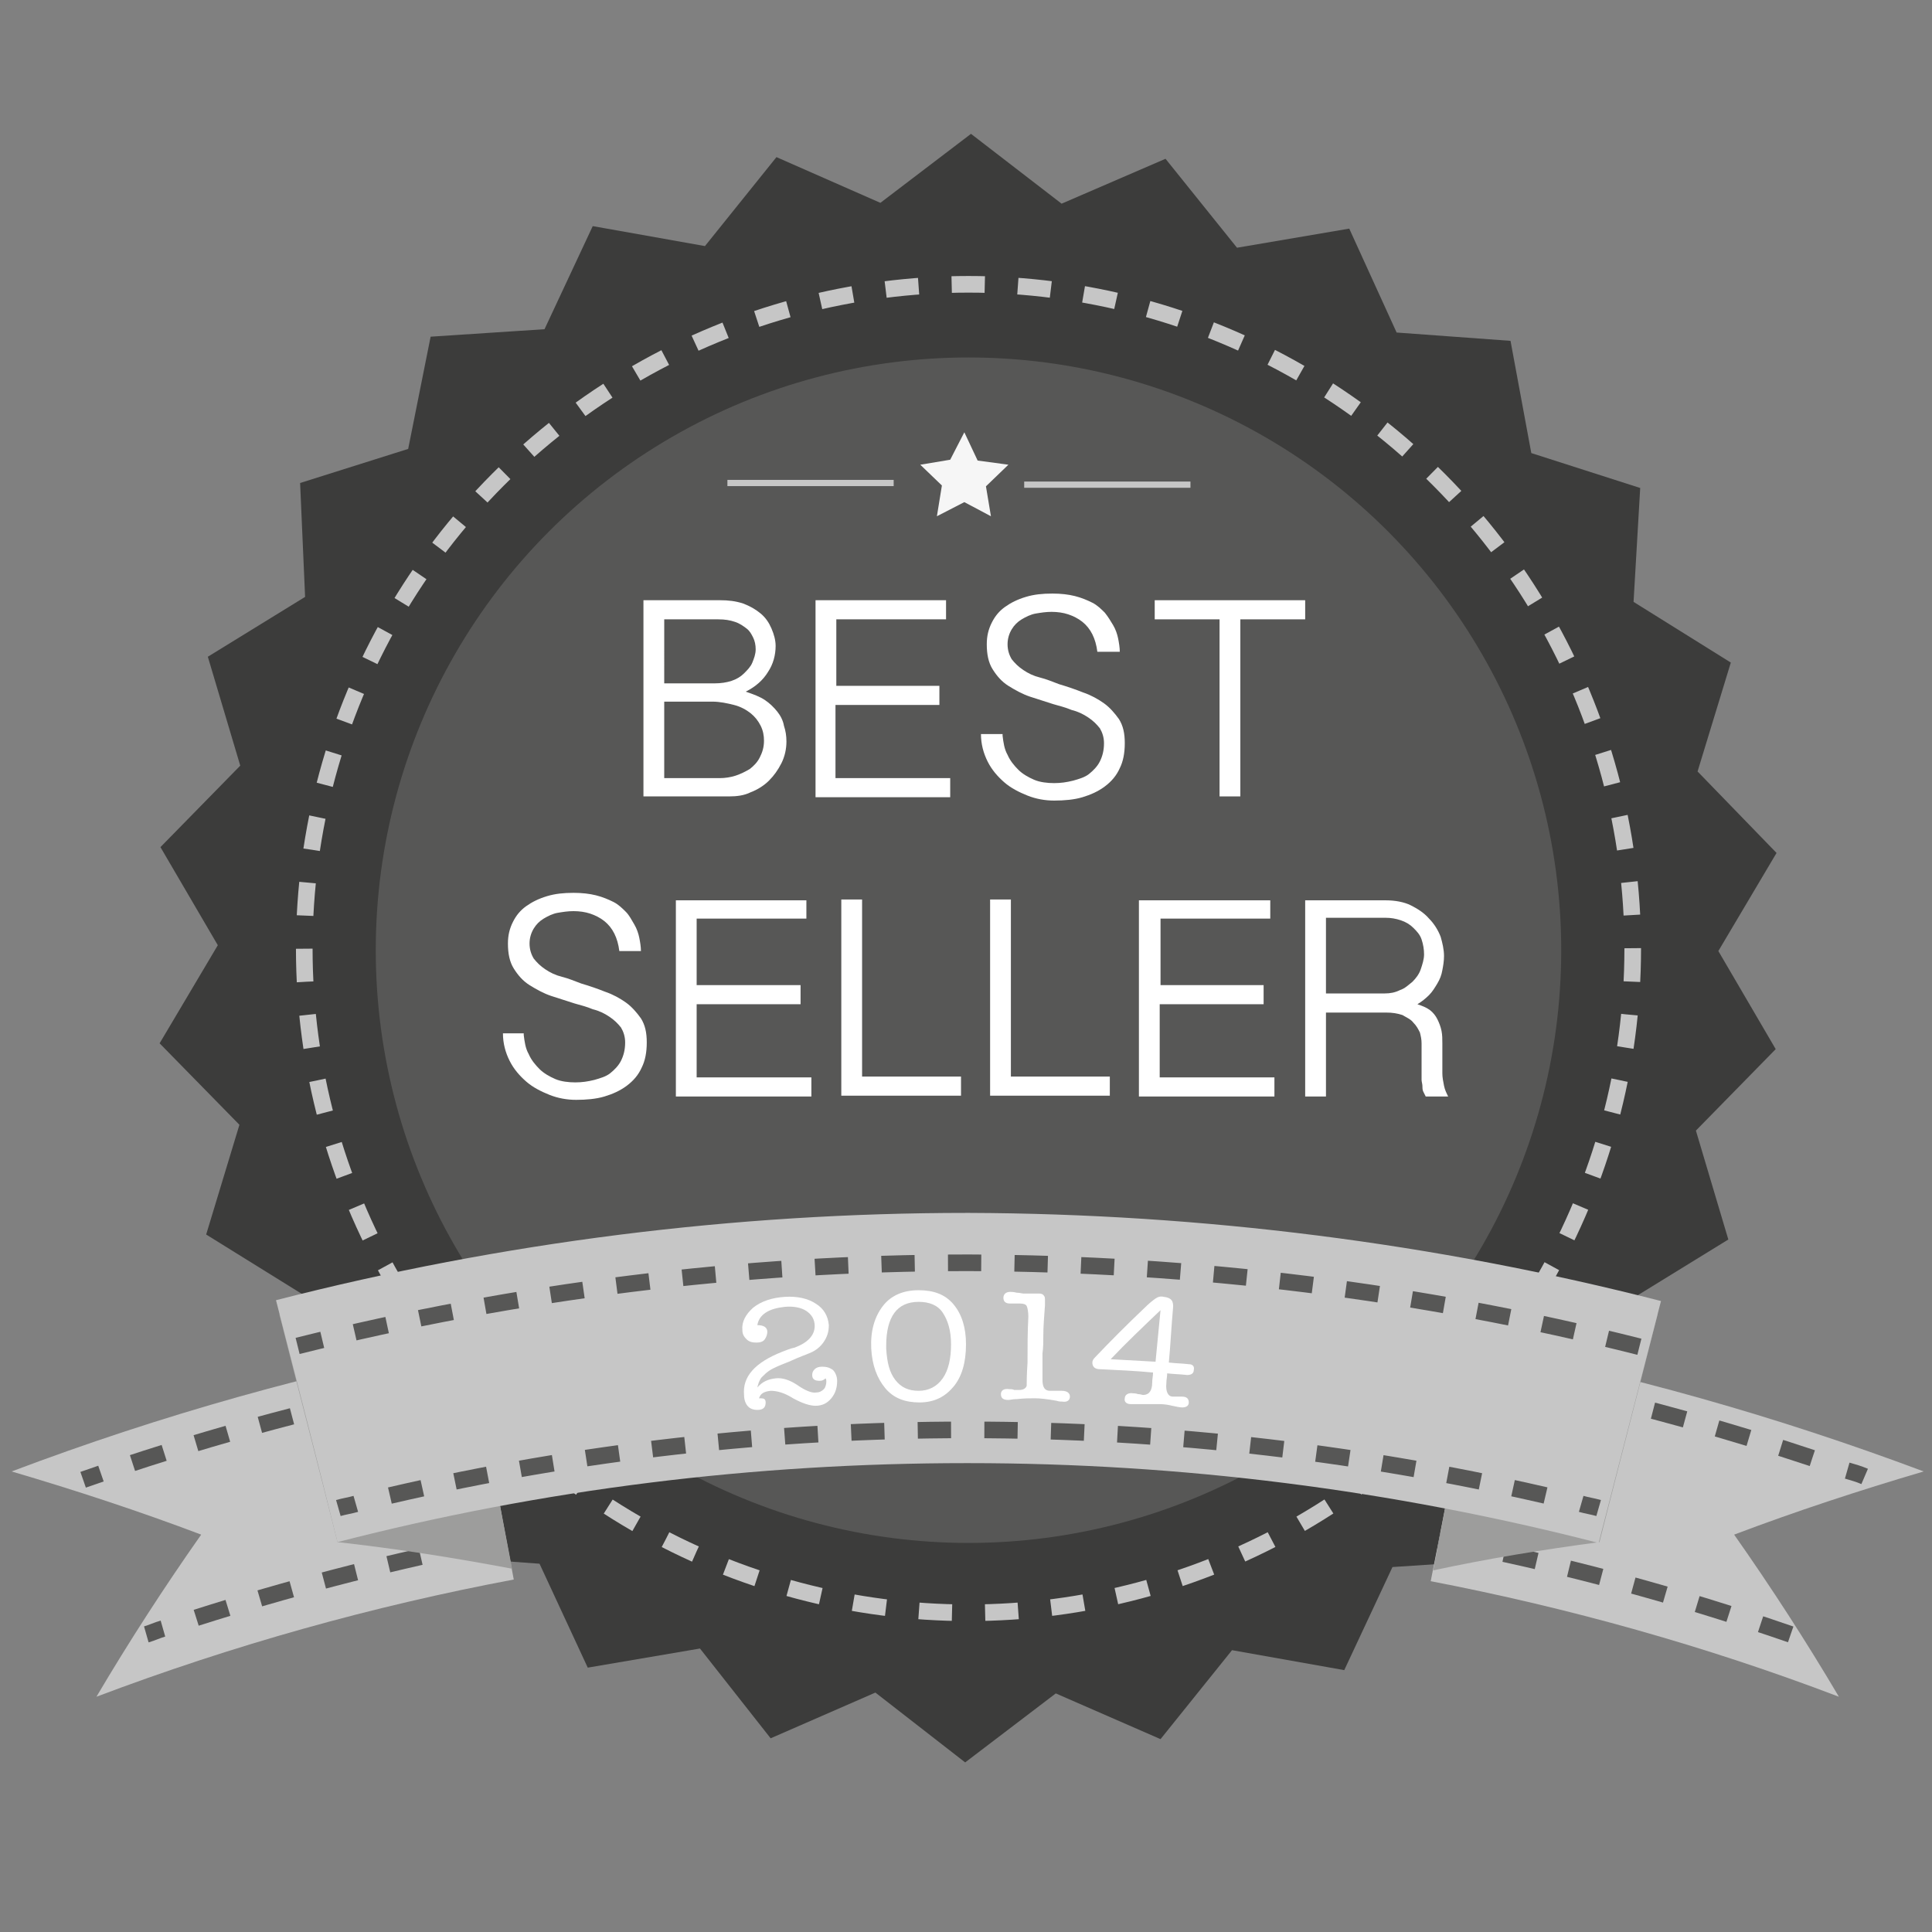 <?xml version="1.0" encoding="utf-8"?>
<!-- Generator: Adobe Illustrator 18.1.1, SVG Export Plug-In . SVG Version: 6.00 Build 0)  -->
<!DOCTYPE svg PUBLIC "-//W3C//DTD SVG 1.1//EN" "http://www.w3.org/Graphics/SVG/1.1/DTD/svg11.dtd">
<svg version="1.1" xmlns="http://www.w3.org/2000/svg" xmlns:xlink="http://www.w3.org/1999/xlink" x="0px" y="0px"
	 viewBox="0 0 232.4 232.4" enable-background="new 0 0 232.4 232.4" xml:space="preserve">
<rect x="0" y="0" width="232.4" height="232.4" fill="#808080" stroke="none"/>
<g id="Ebene_1">
	<g>
		<polygon fill="#3C3C3B" points="196.9,170 183.8,174.1 181.1,187.6 167.5,188.5 161.7,200.9 148.2,198.5 139.6,209.2 127,203.7 
			116.1,212 105.3,203.6 92.7,209.1 84.2,198.3 70.7,200.6 64.9,188.1 51.3,187.1 48.7,173.7 35.7,169.4 36.4,155.7 24.8,148.5 
			28.8,135.3 19.2,125.5 26.2,113.7 19.3,101.9 28.9,92.1 25,79 36.7,71.8 36.1,58.1 49.1,54 51.8,40.5 65.5,39.6 71.3,27.2 
			84.8,29.6 93.4,18.9 105.9,24.4 116.8,16.1 127.7,24.5 140.2,19.1 148.8,29.8 162.3,27.5 168,40 181.7,41 184.2,54.5 197.3,58.7 
			196.5,72.4 208.2,79.7 204.2,92.8 213.7,102.6 206.7,114.4 213.6,126.2 204,136 207.9,149.1 196.2,156.3 		"/>
		<g>
			
				<circle fill="none" stroke="#C6C6C6" stroke-width="2" stroke-miterlimit="10" stroke-dasharray="3.984,3.984" cx="116.5" cy="114.1" r="79.9"/>
		</g>
	</g>
	<circle fill="#575756" cx="116.5" cy="114.3" r="71.3"/>
	<g>
		<g>
			<path fill="#C6C6C6" d="M172.1,190.2c16.6,3.2,33.1,7.8,49.1,13.9c-3.9-6.6-8.1-13.1-12.6-19.5c7.4-2.8,15-5.3,22.8-7.6
				c-17.6-6.6-35.6-11.7-53.9-15.2C175.8,171.2,174,180.7,172.1,190.2z"/>
			<path fill="#C6C6C6" d="M61.8,190c-17,3.2-33.8,7.9-50.2,14.1c3.9-6.6,8.1-13.1,12.6-19.5c-7.4-2.8-15-5.3-22.8-7.6
				c18-6.8,36.5-12,55.2-15.5C58.3,171,60,180.5,61.8,190z"/>
			<path fill="none" stroke="#575756" stroke-width="2" stroke-miterlimit="10" stroke-dasharray="4,4" d="M50.7,166.7
				c-13.7,2.9-27.3,6.6-40.7,11.3"/>
			<g>
				<g>
					<path fill="none" stroke="#575756" stroke-width="2" stroke-miterlimit="10" d="M17.6,196.6c0.7-0.2,1.3-0.5,2-0.7"/>
					<path fill="none" stroke="#575756" stroke-width="2" stroke-miterlimit="10" stroke-dasharray="4,4" d="M23.6,194.6
						c11-3.5,22.1-6.4,33.3-8.7"/>
					<path fill="none" stroke="#575756" stroke-width="2" stroke-miterlimit="10" d="M58.8,185.5c0.7-0.1,1.4-0.3,2-0.4"/>
				</g>
			</g>
			<path fill="#9D9D9C" d="M61.6,188.7c-6.9-1.3-13.8-2.4-21-3.2c-2.3-9.1-4.7-18.3-7-27.4c7.7,0.7,15.3,1.6,22.8,2.8
				C58.1,170.1,59.8,179.4,61.6,188.7z"/>
			<g>
				<g>
					<path fill="none" stroke="#575756" stroke-width="2" stroke-miterlimit="10" d="M224.3,177.6c-0.7-0.3-1.4-0.5-2.1-0.7"/>
					<path fill="none" stroke="#575756" stroke-width="2" stroke-miterlimit="10" stroke-dasharray="4,4" d="M218,175.4
						c-9.9-3.3-20-6.1-30.1-8.4"/>
					<path fill="none" stroke="#575756" stroke-width="2" stroke-miterlimit="10" d="M185.7,166.5c-0.7-0.2-1.4-0.3-2.2-0.5"/>
				</g>
			</g>
			<path fill="none" stroke="#575756" stroke-width="2" stroke-miterlimit="10" stroke-dasharray="4,4" d="M173.1,185.3
				c14.3,2.7,28.4,6.5,42.3,11.3"/>
			<path fill="#9D9D9C" d="M172.4,188.9c6.5-1.4,13.2-2.5,20-3.4c2.3-9.1,4.7-18.3,7-27.4c-7.3,0.8-14.6,1.8-21.7,3
				C175.9,170.4,174.2,179.6,172.4,188.9z"/>
			<path fill="#C6C6C6" d="M116.6,145.9c-0.1,0-0.2,0-0.3,0c-27.9,0-55.8,3.5-83.1,10.5c2.5,9.7,5,19.4,7.4,29.1
				c24.8-6.4,50.2-9.5,75.6-9.5c0.1,0,0.2,0,0.3,0c25.5,0,50.9,3.2,75.8,9.6c2.5-9.7,5-19.4,7.5-29.1
				C172.5,149.5,144.5,146,116.6,145.9z"/>
			<path fill="none" stroke="#575756" stroke-width="2" stroke-miterlimit="10" stroke-dasharray="4,4" d="M197.2,162
				c-26.5-6.7-53.5-10-80.6-10.1c-0.1,0-0.2,0-0.3,0c-27,0-54.1,3.4-80.5,10"/>
			<g>
				<g>
					<path fill="none" stroke="#575756" stroke-width="2" stroke-miterlimit="10" d="M40.7,181.4c0.7-0.2,1.4-0.3,2.1-0.5"/>
					<path fill="none" stroke="#575756" stroke-width="2" stroke-miterlimit="10" stroke-dasharray="4.006,4.006" d="M46.9,179.9
						c22.8-5.3,46.1-7.9,69.3-7.9c0.1,0,0.2,0,0.3,0c24,0,48.1,2.8,71.6,8.4"/>
					<path fill="none" stroke="#575756" stroke-width="2" stroke-miterlimit="10" d="M190.2,180.9c0.7,0.2,1.4,0.3,2.1,0.5"/>
				</g>
			</g>
			<g>
				<path fill="#FFFFFF" d="M91.6,165.7c-0.3,0.4-0.4,0.8-0.5,1.2c0.6-0.7,1.3-1,2.2-1.1c0.8-0.1,1.7,0.2,2.6,0.8
					c1,0.7,1.8,1,2.3,0.9c0.4,0,0.7-0.2,0.9-0.4c0.2-0.2,0.3-0.6,0.3-0.9c0-0.1,0-0.3-0.1-0.4c-0.2,0.2-0.4,0.3-0.7,0.3
					c-0.6,0-0.9-0.2-0.9-0.7c0-0.3,0.1-0.5,0.3-0.7c0.2-0.2,0.5-0.3,0.9-0.3c0.5,0,0.9,0.1,1.3,0.4c0.3,0.3,0.5,0.8,0.5,1.3
					c0,0.8-0.2,1.5-0.7,2.1c-0.5,0.6-1.1,0.9-1.9,0.9c-0.7,0-1.6-0.3-2.7-0.9c-1.1-0.7-2-0.9-2.7-0.9c-0.8,0.1-1.2,0.3-1.4,0.9
					c0.1,0,0.2,0,0.2,0c0.4,0,0.6,0.1,0.6,0.5c0,0.6-0.3,0.9-1,0.9c-0.4,0-0.8-0.1-1.1-0.4c-0.3-0.3-0.5-0.8-0.5-1.4
					c-0.2-2.2,1.3-3.9,4.6-5.2c0.5-0.2,1-0.4,1.5-0.5c1.6-0.6,2.4-1.5,2.4-2.6c0-0.8-0.4-1.4-1-1.8c-0.6-0.4-1.5-0.6-2.6-0.5
					c-0.9,0.1-1.7,0.3-2.3,0.7c-0.6,0.4-0.9,0.9-1,1.5c0.8,0,1.2,0.3,1.2,0.8c0,0.3-0.1,0.6-0.3,0.9c-0.2,0.3-0.6,0.4-1,0.4
					c-0.5,0-0.9-0.1-1.2-0.4c-0.3-0.3-0.5-0.6-0.5-1.1c-0.1-1,0.4-1.9,1.3-2.7c1-0.8,2.3-1.2,3.8-1.3c1.5-0.1,2.8,0.2,3.7,0.8
					c1,0.6,1.5,1.5,1.6,2.6c0,0.8-0.2,1.4-0.6,2c-0.4,0.6-1,1.1-1.8,1.4c-0.2,0.1-1.1,0.4-2.4,1c-1,0.4-1.8,0.7-2.4,1.1
					C92.2,165.1,91.9,165.4,91.6,165.7z"/>
				<path fill="#FFFFFF" d="M110.6,168.7c-1.7,0-3.1-0.5-4.1-1.7c-1-1.2-1.6-2.8-1.7-4.8c-0.1-2.1,0.4-3.8,1.4-5.1
					c1-1.3,2.5-1.9,4.3-1.9c1.8,0,3.2,0.5,4.2,1.7c1,1.2,1.5,2.8,1.5,4.8c0,2.2-0.5,3.9-1.5,5.1C113.7,168,112.4,168.7,110.6,168.7z
					 M110.5,156.6c-2.6,0-3.9,1.8-3.9,5.3c0,0.1,0,0.2,0,0.3c0.1,1.7,0.4,2.9,1.1,3.8c0.7,0.9,1.6,1.3,2.8,1.3
					c1.2,0,2.2-0.5,2.9-1.5c0.7-1,1-2.4,1-4.1c0-1.7-0.4-2.9-1-3.8C112.8,157,111.8,156.6,110.5,156.6z"/>
				<path fill="#FFFFFF" d="M123.6,163.9c0-1.8,0-3.7,0.1-5.5c0-0.6-0.1-1.1-0.2-1.3c-0.1-0.2-0.4-0.3-0.8-0.3c-0.1,0-0.3,0-0.6,0
					c-0.3,0-0.5,0-0.6,0c-0.5,0-0.8-0.2-0.8-0.7c0-0.4,0.3-0.7,0.8-0.7c0.2,0,0.4,0,0.8,0.1c0.4,0,0.6,0.1,0.8,0.1
					c0.5,0,0.8,0,1.1,0c0.4,0,0.7,0,0.8,0c0.3,0,0.5,0.1,0.6,0.3c0.1,0.1,0.1,0.3,0.1,0.6c0,0,0,0.2,0,0.5c-0.1,1.4-0.2,2.6-0.2,3.7
					c0,0.7,0,1.4-0.1,2.1c0,0.4,0,0.9,0,1.6c0,0.8,0,1.3,0,1.6c0,0.9,0.3,1.3,0.9,1.3c0.2,0,0.4,0,0.7,0c0.3,0,0.5,0,0.7,0
					c0.7,0,1,0.3,1,0.7c0,0.4-0.3,0.7-0.9,0.6c-0.2,0-0.4,0-0.7-0.1c-1.1-0.2-2-0.3-2.6-0.3c-0.6,0-1.3,0-2.2,0.1
					c-0.5,0-0.8,0.1-1,0.1c-0.6,0-0.9-0.2-0.9-0.7c0-0.4,0.3-0.7,1-0.6c0.2,0,0.4,0,0.6,0.1c0.3,0,0.5,0,0.6,0
					c0.5,0,0.8-0.2,0.9-0.5C123.5,166.3,123.5,165.4,123.6,163.9z"/>
				<path fill="#FFFFFF" d="M141.1,157.4c-0.2,2.2-0.3,4.4-0.5,6.5c0.8,0.1,1.6,0.1,2.4,0.2c0.5,0,0.7,0.3,0.6,0.7
					c0,0.4-0.3,0.6-0.8,0.6c-0.8-0.1-1.6-0.1-2.4-0.2c0,0.4-0.1,0.8-0.1,1.2c-0.1,1,0.2,1.6,0.8,1.6c0.2,0,0.5,0,1.1,0
					c0.6,0,0.8,0.3,0.8,0.7c0,0.4-0.3,0.6-0.8,0.6c-0.3,0-0.7-0.1-1.2-0.2c-0.4-0.1-0.9-0.2-1.6-0.2c-0.4,0-1,0-1.7,0
					c-0.8,0-1.3,0-1.7,0c-0.5,0-0.8-0.3-0.7-0.7c0-0.4,0.4-0.7,1-0.6c0.1,0,0.3,0,0.6,0.1c0.3,0,0.5,0.1,0.6,0.1
					c0.7,0,1.1-0.5,1.1-1.5c0-0.4,0.1-0.8,0.1-1.2c-2.1-0.2-4.3-0.3-6.4-0.4c-0.6,0-0.9-0.3-0.9-0.8c0-0.2,0.1-0.4,0.3-0.6
					c1.9-2,3.9-4,5.9-5.9c0.6-0.6,1.1-1,1.4-1.2c0.3-0.2,0.6-0.3,1-0.2C140.9,156.1,141.2,156.5,141.1,157.4z M133.6,163.5
					c1.8,0.1,3.6,0.2,5.4,0.3c0.2-2.1,0.4-4.1,0.6-6.2C137.5,159.6,135.5,161.5,133.6,163.5z"/>
			</g>
		</g>
	</g>
	<g>
		<path fill="#FFFFFF" d="M77.4,72.2h9.2c1,0,1.9,0.1,2.8,0.4c0.8,0.3,1.5,0.7,2.1,1.2c0.6,0.5,1,1.1,1.3,1.8
			c0.3,0.7,0.5,1.4,0.5,2.1c0,1.1-0.3,2.2-0.9,3.1c-0.6,1-1.5,1.8-2.7,2.4c0.9,0.3,1.7,0.6,2.3,1c0.6,0.4,1.1,0.9,1.5,1.4
			c0.4,0.5,0.7,1.1,0.8,1.7c0.2,0.6,0.3,1.2,0.3,1.9c0,0.9-0.2,1.8-0.6,2.6s-0.9,1.5-1.5,2.1s-1.4,1.1-2.2,1.4
			c-0.8,0.4-1.7,0.5-2.6,0.5H77.4V72.2z M79.9,82.2H86c0.7,0,1.4-0.1,2-0.3c0.6-0.2,1.1-0.5,1.5-0.9c0.4-0.4,0.8-0.8,1-1.3
			s0.4-1,0.4-1.6c0-0.5-0.1-1-0.3-1.4c-0.2-0.4-0.4-0.8-0.8-1.1c-0.4-0.3-0.8-0.6-1.4-0.8c-0.6-0.2-1.2-0.3-2-0.3h-6.5V82.2z
			 M79.9,93.6h6.7c0.6,0,1.3-0.1,1.9-0.3s1.2-0.5,1.7-0.8c0.5-0.4,0.9-0.8,1.2-1.4s0.5-1.2,0.5-2c0-0.6-0.1-1.2-0.4-1.8
			s-0.7-1.1-1.2-1.5c-0.5-0.4-1.2-0.8-2-1s-1.7-0.4-2.6-0.4h-5.8V93.6z"/>
		<path fill="#FFFFFF" d="M113.8,72.2v2.3h-13.2v8H113v2.3h-12.5v8.8h13.8v2.3H98.1V72.2H113.8z"/>
		<path fill="#FFFFFF" d="M120.6,88.5c0.1,0.8,0.2,1.6,0.6,2.3c0.3,0.7,0.8,1.3,1.3,1.8s1.2,0.9,1.9,1.2c0.7,0.3,1.6,0.4,2.4,0.4
			c0.8,0,1.5-0.1,2.3-0.3c0.7-0.2,1.4-0.4,1.9-0.8c0.5-0.4,1-0.9,1.3-1.5c0.3-0.6,0.5-1.3,0.5-2.2c0-0.7-0.2-1.3-0.5-1.8
			c-0.4-0.5-0.8-0.9-1.4-1.3s-1.2-0.7-2-0.9c-0.7-0.3-1.5-0.5-2.2-0.7c-0.9-0.3-1.9-0.6-2.8-0.9c-0.9-0.3-1.8-0.8-2.6-1.3
			c-0.8-0.5-1.4-1.2-1.9-2c-0.5-0.8-0.7-1.8-0.7-3c0-1,0.2-1.8,0.6-2.6s0.9-1.4,1.6-1.9c0.7-0.5,1.5-0.9,2.5-1.2
			c1-0.3,2-0.4,3.2-0.4c1,0,1.9,0.1,2.7,0.3c0.8,0.2,1.5,0.5,2.1,0.8c0.6,0.3,1.1,0.8,1.5,1.2c0.4,0.5,0.7,1,1,1.5
			c0.3,0.5,0.5,1.1,0.6,1.6c0.1,0.5,0.2,1.1,0.2,1.6H132c-0.1-0.8-0.3-1.5-0.6-2.1c-0.3-0.6-0.7-1.1-1.2-1.5
			c-0.5-0.4-1.1-0.7-1.7-0.9c-0.6-0.2-1.3-0.3-2-0.3c-0.7,0-1.3,0.1-1.9,0.2c-0.6,0.1-1.2,0.4-1.7,0.7s-0.9,0.7-1.2,1.2
			c-0.3,0.5-0.5,1.1-0.5,1.8c0,0.7,0.2,1.3,0.5,1.8c0.4,0.5,0.8,0.9,1.4,1.3c0.6,0.4,1.2,0.7,2,0.9s1.5,0.5,2.3,0.8
			c1,0.3,1.9,0.6,2.9,1c0.9,0.3,1.8,0.8,2.5,1.3c0.7,0.5,1.3,1.2,1.8,1.9c0.5,0.8,0.7,1.7,0.7,2.9c0,1.2-0.2,2.2-0.6,3
			c-0.4,0.9-1,1.6-1.8,2.2s-1.7,1-2.7,1.3c-1,0.3-2.2,0.4-3.4,0.4c-1.1,0-2.2-0.2-3.2-0.6s-2-0.9-2.8-1.6c-0.8-0.7-1.5-1.5-2-2.5
			c-0.5-1-0.8-2.1-0.8-3.3H120.6z"/>
		<path fill="#FFFFFF" d="M157,72.2v2.3h-7.8v21.3h-2.5V74.5h-7.8v-2.3H157z"/>
		<path fill="#FFFFFF" d="M63,124.5c0.1,0.8,0.2,1.6,0.6,2.3c0.3,0.7,0.8,1.3,1.3,1.8s1.2,0.9,1.9,1.2c0.7,0.3,1.6,0.4,2.4,0.4
			c0.8,0,1.5-0.1,2.3-0.3c0.7-0.2,1.4-0.4,1.9-0.8c0.5-0.4,1-0.9,1.3-1.5c0.3-0.6,0.5-1.3,0.5-2.2c0-0.7-0.2-1.3-0.5-1.8
			c-0.4-0.5-0.8-0.9-1.4-1.3c-0.6-0.4-1.2-0.7-2-0.9c-0.7-0.3-1.5-0.5-2.2-0.7c-0.9-0.3-1.9-0.6-2.8-0.9c-0.9-0.3-1.8-0.8-2.6-1.3
			c-0.8-0.5-1.4-1.2-1.9-2c-0.5-0.8-0.7-1.8-0.7-3c0-1,0.2-1.8,0.6-2.6s0.9-1.4,1.6-1.9c0.7-0.5,1.5-0.9,2.5-1.2
			c1-0.3,2-0.4,3.2-0.4c1,0,1.9,0.1,2.7,0.3c0.8,0.2,1.5,0.5,2.1,0.8s1.1,0.8,1.5,1.2s0.7,1,1,1.5c0.3,0.5,0.5,1.1,0.6,1.6
			c0.1,0.5,0.2,1.1,0.2,1.6h-2.6c-0.1-0.8-0.3-1.5-0.6-2.1c-0.3-0.6-0.7-1.1-1.2-1.5c-0.5-0.4-1.1-0.7-1.7-0.9
			c-0.6-0.2-1.3-0.3-2-0.3c-0.7,0-1.3,0.1-1.9,0.2c-0.6,0.1-1.2,0.4-1.7,0.7s-0.9,0.7-1.2,1.2c-0.3,0.5-0.5,1.1-0.5,1.8
			c0,0.7,0.2,1.3,0.5,1.8c0.4,0.5,0.8,0.9,1.4,1.3c0.6,0.4,1.2,0.7,2,0.9s1.5,0.5,2.3,0.8c1,0.3,1.9,0.6,2.9,1
			c0.9,0.3,1.8,0.8,2.5,1.3c0.7,0.5,1.3,1.2,1.8,1.9c0.5,0.8,0.7,1.7,0.7,2.9c0,1.2-0.2,2.2-0.6,3c-0.4,0.9-1,1.6-1.8,2.2
			c-0.8,0.6-1.7,1-2.7,1.3c-1,0.3-2.2,0.4-3.4,0.4c-1.1,0-2.2-0.2-3.2-0.6s-2-0.9-2.8-1.6c-0.8-0.7-1.5-1.5-2-2.5
			c-0.5-1-0.8-2.1-0.8-3.3H63z"/>
		<path fill="#FFFFFF" d="M97,108.2v2.3H83.8v8h12.5v2.3H83.8v8.8h13.8v2.3H81.3v-23.6H97z"/>
		<path fill="#FFFFFF" d="M103.7,108.2v21.3h11.9v2.3h-14.4v-23.6H103.7z"/>
		<path fill="#FFFFFF" d="M121.6,108.2v21.3h11.9v2.3h-14.4v-23.6H121.6z"/>
		<path fill="#FFFFFF" d="M152.8,108.2v2.3h-13.2v8H152v2.3h-12.5v8.8h13.8v2.3H137v-23.6H152.8z"/>
		<path fill="#FFFFFF" d="M173.7,115c0,0.6-0.1,1.2-0.2,1.7c-0.1,0.6-0.3,1.1-0.6,1.6s-0.6,1-1,1.4c-0.4,0.4-0.9,0.8-1.4,1.1
			c0.6,0.2,1.1,0.4,1.5,0.7s0.7,0.7,0.9,1.1c0.2,0.4,0.4,0.9,0.5,1.4c0.1,0.5,0.1,1,0.1,1.5v3.6c0,0.5,0.1,1,0.2,1.5
			c0.1,0.5,0.3,0.9,0.5,1.3h-2.7c-0.1-0.2-0.2-0.4-0.3-0.6c-0.1-0.2-0.1-0.5-0.1-0.7s-0.1-0.5-0.1-0.7c0-0.2,0-0.4,0-0.6v-3.8
			c0-0.5-0.1-0.9-0.2-1.3c-0.2-0.4-0.4-0.8-0.8-1.2c-0.3-0.4-0.8-0.6-1.3-0.9c-0.6-0.2-1.2-0.3-2-0.3h-7.2v10.1h-2.5v-23.6h9.7
			c1.1,0,2.2,0.2,3,0.6s1.6,0.9,2.2,1.6c0.6,0.6,1.1,1.4,1.4,2.2C173.5,113.4,173.7,114.2,173.7,115z M159.4,119.5h7.2
			c0.6,0,1.2-0.1,1.8-0.4c0.6-0.2,1-0.6,1.5-1c0.4-0.4,0.8-0.9,1-1.5c0.2-0.6,0.4-1.2,0.4-1.8c0-0.6-0.1-1.2-0.3-1.8s-0.6-1-1-1.4
			c-0.4-0.4-0.9-0.7-1.5-0.9c-0.6-0.2-1.2-0.3-1.8-0.3h-7.2V119.5z"/>
	</g>
</g>
<g id="Ebene_2">
	<polygon fill="#F6F6F6" points="119.2,62.1 116,60.4 112.7,62.1 113.3,58.4 110.7,55.9 114.3,55.3 116,52 117.6,55.4 121.3,55.9 
		118.6,58.5 	"/>
	<line fill="#FFFFFF" stroke="#C6C6C6" stroke-width="0.75" stroke-miterlimit="10" x1="87.5" y1="58.1" x2="107.5" y2="58.1"/>
	<line fill="#FFFFFF" stroke="#C6C6C6" stroke-width="0.75" stroke-miterlimit="10" x1="123.2" y1="58.3" x2="143.2" y2="58.3"/>
</g>
</svg>
